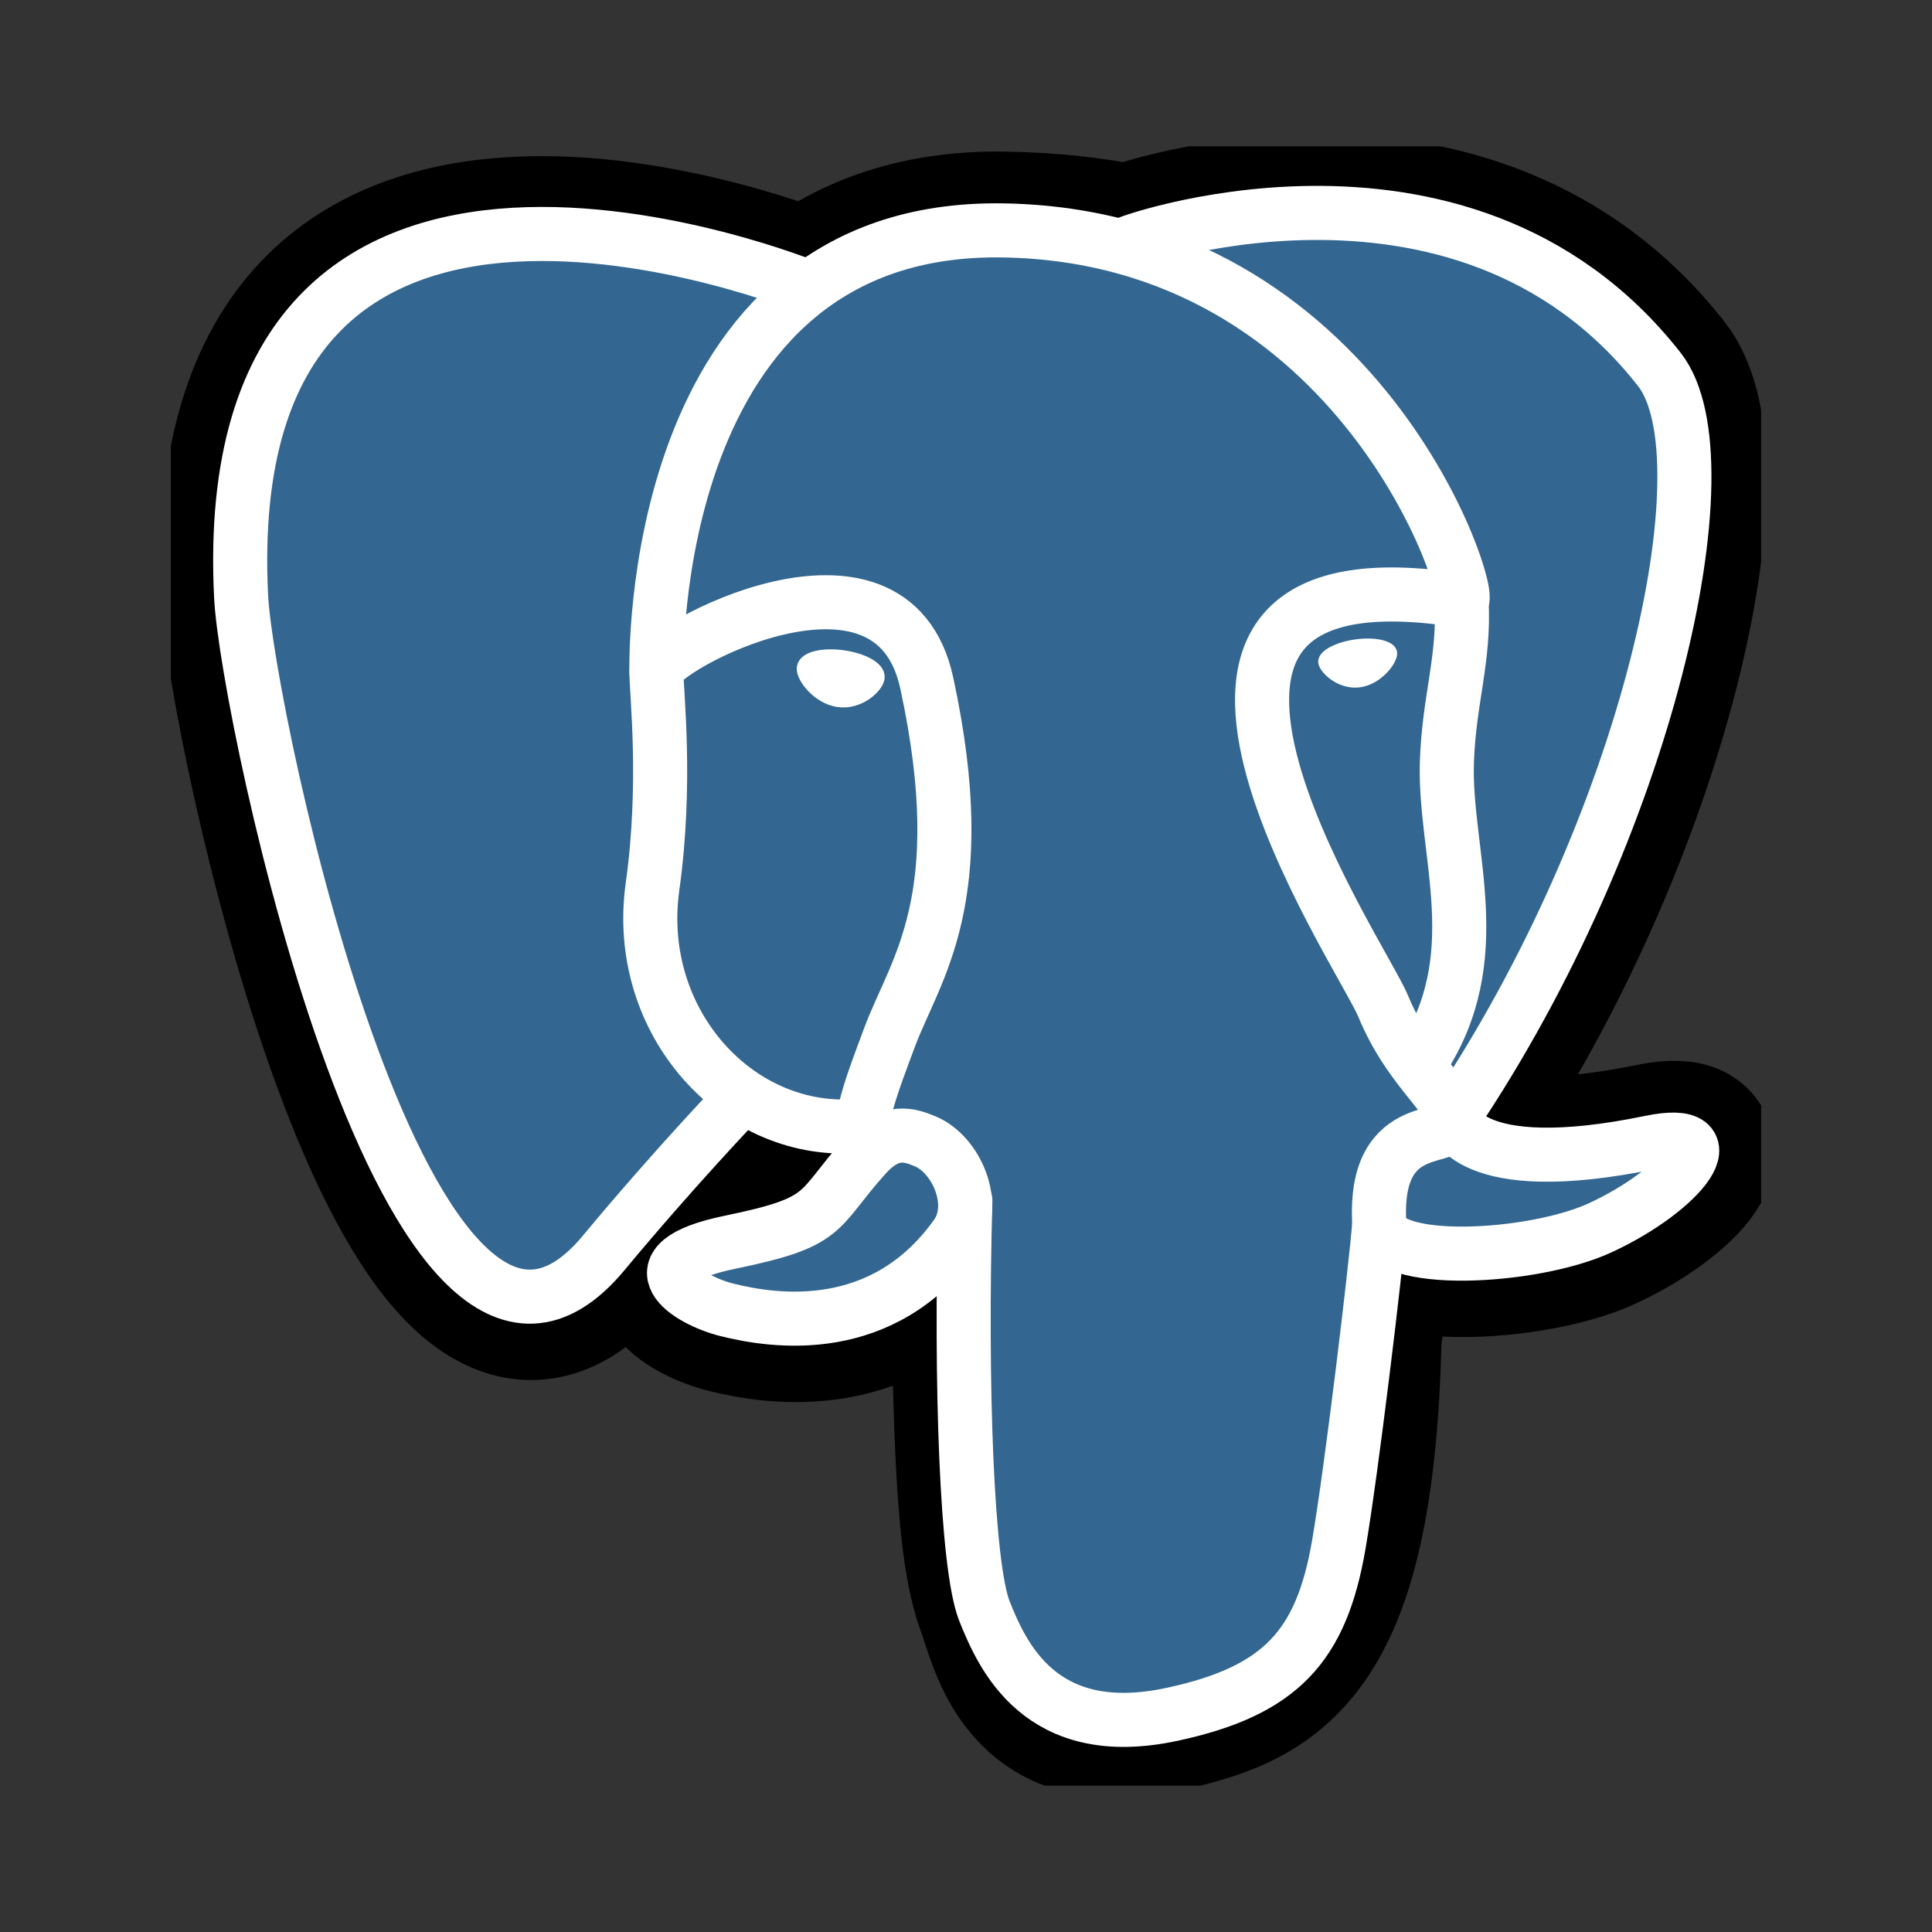 <svg width="66" height="66" viewBox="0 0 66 66" fill="none" xmlns="http://www.w3.org/2000/svg">
<rect x="0" y="0" width="66" height="66" fill="#333333" stroke="none"/>
<g clip-path="url(#clip0_5949_16868)">
<path d="M46.474 45.767C46.83 42.799 46.723 42.364 48.934 42.845L49.495 42.894C51.194 42.971 53.418 42.621 54.724 42.014C57.535 40.709 59.203 38.531 56.43 39.103C50.106 40.408 49.671 38.267 49.671 38.267C56.349 28.358 59.141 15.781 56.731 12.702C50.159 4.304 38.783 8.275 38.593 8.379L38.532 8.39C37.282 8.13 35.884 7.976 34.313 7.95C31.451 7.903 29.28 8.7 27.632 9.95C27.632 9.95 7.338 1.589 8.282 20.465C8.483 24.48 14.038 50.849 20.663 42.884C23.084 39.972 25.425 37.51 25.425 37.51C26.587 38.282 27.978 38.675 29.437 38.534L29.55 38.438C29.515 38.799 29.53 39.153 29.595 39.572C27.889 41.479 28.39 41.814 24.978 42.516C21.525 43.227 23.554 44.494 24.878 44.825C26.483 45.227 30.197 45.795 32.707 42.282L32.607 42.683C33.276 43.219 33.231 46.533 33.326 48.901C33.421 51.269 33.58 53.479 34.062 54.782C34.545 56.084 35.115 59.44 39.599 58.479C43.347 57.676 46.213 56.52 46.474 45.767Z" fill="black" stroke="black" stroke-width="5.542"/>
<path d="M56.431 39.103C50.107 40.408 49.672 38.267 49.672 38.267C56.35 28.358 59.141 15.78 56.732 12.701C50.16 4.304 38.783 8.276 38.594 8.379L38.532 8.39C37.283 8.13 35.885 7.976 34.313 7.95C31.451 7.903 29.28 8.7 27.633 9.949C27.633 9.949 7.338 1.589 8.282 20.465C8.483 24.48 14.038 50.849 20.663 42.885C23.085 39.972 25.425 37.51 25.425 37.51C26.587 38.282 27.978 38.675 29.436 38.534L29.55 38.438C29.515 38.8 29.531 39.153 29.595 39.572C27.888 41.479 28.39 41.814 24.978 42.516C21.525 43.228 23.553 44.494 24.878 44.825C26.483 45.227 30.197 45.796 32.707 42.283L32.607 42.684C33.275 43.219 33.745 46.168 33.666 48.84C33.588 51.513 33.535 53.349 34.062 54.782C34.589 56.215 35.114 59.441 39.6 58.479C43.348 57.676 45.29 55.595 45.56 52.123C45.752 49.655 46.186 50.019 46.213 47.813L46.561 46.768C46.962 43.422 46.625 42.343 48.934 42.845L49.495 42.894C51.195 42.971 53.419 42.621 54.725 42.014C57.536 40.709 59.203 38.531 56.431 39.103H56.431Z" fill="#336791"/>
<path d="M32.978 41.021C32.804 47.247 33.022 53.516 33.631 55.04C34.241 56.563 35.545 59.527 40.031 58.566C43.779 57.763 45.142 56.208 45.734 52.776C46.17 50.251 47.01 43.238 47.118 41.802M27.602 9.81C27.602 9.81 7.293 1.51 8.237 20.386C8.438 24.401 13.993 50.771 20.619 42.806C23.04 39.893 25.229 37.609 25.229 37.609M38.571 8.295C37.868 8.516 49.868 3.909 56.688 12.623C59.097 15.701 56.305 28.279 49.628 38.188" stroke="white" stroke-width="1.847" stroke-linecap="round" stroke-linejoin="round"/>
<path d="M49.628 38.188C49.628 38.188 50.063 40.33 56.388 39.025C59.159 38.452 57.491 40.631 54.681 41.936C52.374 43.007 47.203 43.281 47.118 41.802C46.901 37.985 49.84 39.145 49.628 38.188ZM49.628 38.188C49.436 37.327 48.122 36.482 47.252 34.374C46.493 32.534 36.842 18.424 49.929 20.52C50.408 20.421 46.516 8.072 34.268 7.871C22.024 7.67 22.425 22.929 22.425 22.929" stroke="white" stroke-width="1.847" stroke-linecap="round" stroke-linejoin="bevel"/>
<path d="M29.552 39.493C27.845 41.4 28.347 41.735 24.934 42.438C21.482 43.149 23.51 44.416 24.834 44.747C26.439 45.148 30.154 45.717 32.663 42.203C33.427 41.133 32.658 39.426 31.609 38.991C31.102 38.781 30.423 38.518 29.552 39.493Z" stroke="white" stroke-width="1.847" stroke-linecap="round" stroke-linejoin="round"/>
<path d="M29.439 39.46C29.267 38.339 29.807 37.005 30.386 35.444C31.257 33.102 33.265 30.76 31.659 23.331C30.461 17.795 22.43 22.179 22.425 22.93C22.42 23.68 22.788 26.734 22.291 30.291C21.642 34.932 25.244 38.858 29.392 38.456" stroke="white" stroke-width="1.847" stroke-linecap="round" stroke-linejoin="round"/>
<path d="M27.527 22.817C27.491 23.073 27.997 23.757 28.656 23.849C29.314 23.941 29.877 23.406 29.913 23.15C29.949 22.893 29.444 22.611 28.784 22.519C28.126 22.427 27.562 22.561 27.527 22.817H27.527Z" fill="white" stroke="white" stroke-width="0.616"/>
<path d="M47.574 22.294C47.609 22.55 47.105 23.234 46.445 23.326C45.787 23.418 45.223 22.883 45.187 22.627C45.152 22.37 45.657 22.088 46.316 21.996C46.975 21.904 47.538 22.038 47.574 22.294V22.294Z" fill="white" stroke="white" stroke-width="0.308"/>
<path d="M49.929 20.52C50.038 22.531 49.496 23.901 49.428 26.041C49.327 29.153 50.911 32.715 48.523 36.281" stroke="white" stroke-width="1.847" stroke-linecap="round" stroke-linejoin="round"/>
</g>
<defs>
<clipPath id="clip0_5949_16868">
<rect width="54.326" height="56" fill="white" transform="translate(5.836 5)"/>
</clipPath>
</defs>
</svg>
